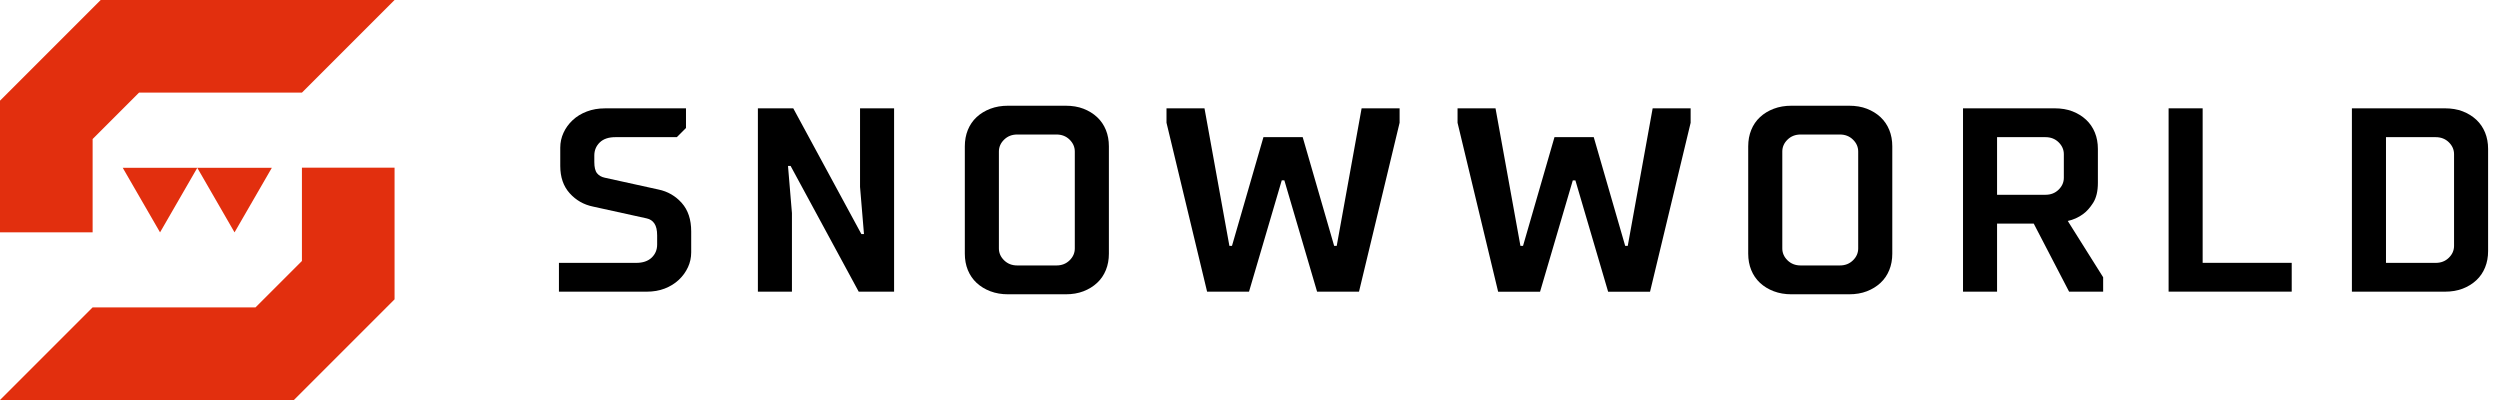 <svg width="200" height="32" viewBox="0 0 200 32" fill="none" xmlns="http://www.w3.org/2000/svg">
<g clip-path="url(#clip0_11376_14185)">
<path d="M31.565 0H8.054L0 8.054V18.589H7.41V11.123L11.123 7.41H24.154L31.565 0Z" fill="#E22F0E"/>
<path d="M0 32H23.51L31.565 23.946V13.411H24.154V20.878L20.442 24.59H7.41L0 32Z" fill="#E22F0E"/>
<path d="M12.803 18.589L15.783 13.426H9.82L12.803 18.589L15.783 13.426H9.82L12.803 18.589Z" fill="#E22F0E"/>
<path d="M18.763 18.589L21.746 13.426H15.783L18.763 18.589L21.746 13.426H15.783L18.763 18.589Z" fill="#E22F0E"/>
<path d="M55.032 21.386C54.858 21.763 54.614 22.098 54.299 22.392C53.984 22.686 53.611 22.916 53.178 23.084C52.746 23.251 52.263 23.334 51.734 23.334H44.715V21.03H50.895C51.425 21.03 51.84 20.889 52.131 20.613C52.425 20.333 52.572 19.983 52.572 19.565V18.833C52.572 18.415 52.499 18.097 52.352 17.88C52.205 17.662 51.998 17.527 51.734 17.471L47.439 16.526C46.698 16.373 46.077 16.018 45.574 15.459C45.071 14.9 44.821 14.173 44.821 13.279V11.811C44.821 11.393 44.909 10.993 45.083 10.617C45.256 10.24 45.5 9.905 45.815 9.611C46.13 9.316 46.506 9.087 46.948 8.919C47.389 8.752 47.865 8.669 48.383 8.669H54.879V10.24L54.146 10.973H49.222C48.692 10.973 48.277 11.111 47.986 11.39C47.695 11.67 47.545 12.02 47.545 12.438V12.961C47.545 13.379 47.618 13.682 47.765 13.861C47.913 14.044 48.118 14.161 48.383 14.217L52.678 15.162C53.419 15.315 54.04 15.676 54.543 16.241C55.046 16.806 55.296 17.565 55.296 18.515V20.192C55.296 20.61 55.208 21.01 55.034 21.386H55.032Z" fill="black"/>
<path d="M69.118 18.724L68.803 14.953V8.666H71.527V23.334H68.697L63.249 13.276H63.04L63.355 17.047V23.334H60.631V8.666H63.461L68.909 18.724H69.118Z" fill="black"/>
<path d="M86.678 8.699C87.096 8.861 87.461 9.084 87.767 9.369C88.073 9.655 88.308 9.999 88.47 10.396C88.632 10.793 88.711 11.232 88.711 11.705V20.295C88.711 20.769 88.632 21.207 88.47 21.604C88.308 22.001 88.076 22.345 87.767 22.631C87.461 22.916 87.096 23.14 86.678 23.301C86.261 23.463 85.784 23.543 85.255 23.543H80.645C80.127 23.543 79.657 23.463 79.23 23.301C78.803 23.14 78.439 22.916 78.13 22.631C77.824 22.345 77.589 22.001 77.427 21.604C77.265 21.207 77.186 20.769 77.186 20.295V11.705C77.186 11.232 77.265 10.793 77.427 10.396C77.589 9.999 77.821 9.655 78.13 9.369C78.436 9.084 78.803 8.861 79.23 8.699C79.657 8.537 80.127 8.458 80.645 8.458H85.255C85.784 8.458 86.261 8.537 86.678 8.699ZM80.33 11.17C80.051 11.443 79.912 11.761 79.912 12.123V19.874C79.912 20.236 80.051 20.554 80.33 20.827C80.61 21.101 80.96 21.236 81.377 21.236H84.519C84.937 21.236 85.287 21.101 85.567 20.827C85.846 20.554 85.984 20.236 85.984 19.874V12.123C85.984 11.761 85.843 11.443 85.567 11.17C85.287 10.896 84.937 10.761 84.519 10.761H81.377C80.96 10.761 80.61 10.896 80.33 11.17Z" fill="black"/>
<path d="M106.729 19.668H106.938L108.929 8.666H111.968V9.819L108.72 23.334H105.367L102.749 14.429H102.54L99.921 23.334H96.568L93.32 9.819V8.666H96.359L98.351 19.668H98.559L101.075 10.973H104.216L106.732 19.668H106.729Z" fill="black"/>
<path d="M130.012 19.668H130.221L132.212 8.669H135.251V9.822L132.003 23.337H128.65L126.032 14.432H125.823L123.205 23.337H119.851L116.604 9.822V8.669H119.642L121.634 19.668H121.843L124.358 10.973H127.5L130.015 19.668H130.012Z" fill="black"/>
<path d="M149.35 8.699C149.768 8.861 150.133 9.084 150.439 9.369C150.745 9.655 150.98 9.999 151.142 10.396C151.304 10.793 151.383 11.232 151.383 11.705V20.295C151.383 20.769 151.304 21.207 151.142 21.604C150.98 22.001 150.748 22.345 150.439 22.631C150.133 22.916 149.768 23.14 149.35 23.301C148.933 23.463 148.456 23.543 147.927 23.543H143.317C142.799 23.543 142.328 23.463 141.902 23.301C141.475 23.14 141.111 22.916 140.802 22.631C140.496 22.345 140.26 22.001 140.099 21.604C139.937 21.207 139.857 20.769 139.857 20.295V11.705C139.857 11.232 139.937 10.793 140.099 10.396C140.26 9.999 140.493 9.655 140.802 9.369C141.108 9.084 141.475 8.861 141.902 8.699C142.328 8.537 142.799 8.458 143.317 8.458H147.927C148.456 8.458 148.933 8.537 149.35 8.699ZM143.002 11.17C142.723 11.443 142.584 11.761 142.584 12.123V19.874C142.584 20.236 142.723 20.554 143.002 20.827C143.282 21.101 143.632 21.236 144.049 21.236H147.191C147.609 21.236 147.959 21.101 148.238 20.827C148.518 20.554 148.656 20.236 148.656 19.874V12.123C148.656 11.761 148.518 11.443 148.238 11.17C147.959 10.896 147.609 10.761 147.191 10.761H144.049C143.632 10.761 143.282 10.896 143.002 11.17Z" fill="black"/>
<path d="M167.455 16.221C167.202 16.618 166.931 16.924 166.637 17.133C166.275 17.397 165.869 17.58 165.422 17.677L168.252 22.18V23.334H165.528L162.698 17.886H159.765V23.334H157.041V8.666H164.375C164.904 8.666 165.381 8.746 165.798 8.907C166.216 9.069 166.581 9.293 166.887 9.578C167.193 9.864 167.428 10.208 167.59 10.605C167.752 11.002 167.831 11.44 167.831 11.914V14.638C167.831 15.294 167.705 15.82 167.455 16.221ZM159.765 15.582H163.642C164.06 15.582 164.41 15.447 164.689 15.173C164.969 14.9 165.107 14.582 165.107 14.22V12.335C165.107 11.973 164.966 11.655 164.689 11.382C164.41 11.108 164.06 10.973 163.642 10.973H159.765V15.582Z" fill="black"/>
<path d="M176.212 8.666V21.027H183.337V23.331H173.488V8.666H176.212Z" fill="black"/>
<path d="M188.152 8.666H195.592C196.121 8.666 196.598 8.746 197.016 8.907C197.433 9.069 197.798 9.293 198.104 9.578C198.41 9.864 198.645 10.208 198.807 10.605C198.969 11.002 199.048 11.44 199.048 11.914V20.086C199.048 20.56 198.969 20.998 198.807 21.395C198.645 21.792 198.413 22.136 198.104 22.422C197.798 22.707 197.433 22.931 197.016 23.092C196.598 23.254 196.121 23.334 195.592 23.334H188.152V8.666ZM196.324 12.335C196.324 11.973 196.186 11.655 195.907 11.382C195.627 11.108 195.277 10.973 194.859 10.973H190.879V21.03H194.859C195.277 21.03 195.627 20.895 195.907 20.621C196.186 20.348 196.324 20.03 196.324 19.668V12.335Z" fill="black"/>
</g>
<defs>
<clipPath id="clip0_11376_14185">
<rect width="199.048" height="32" fill="white"/>
</clipPath>
</defs>
</svg>
